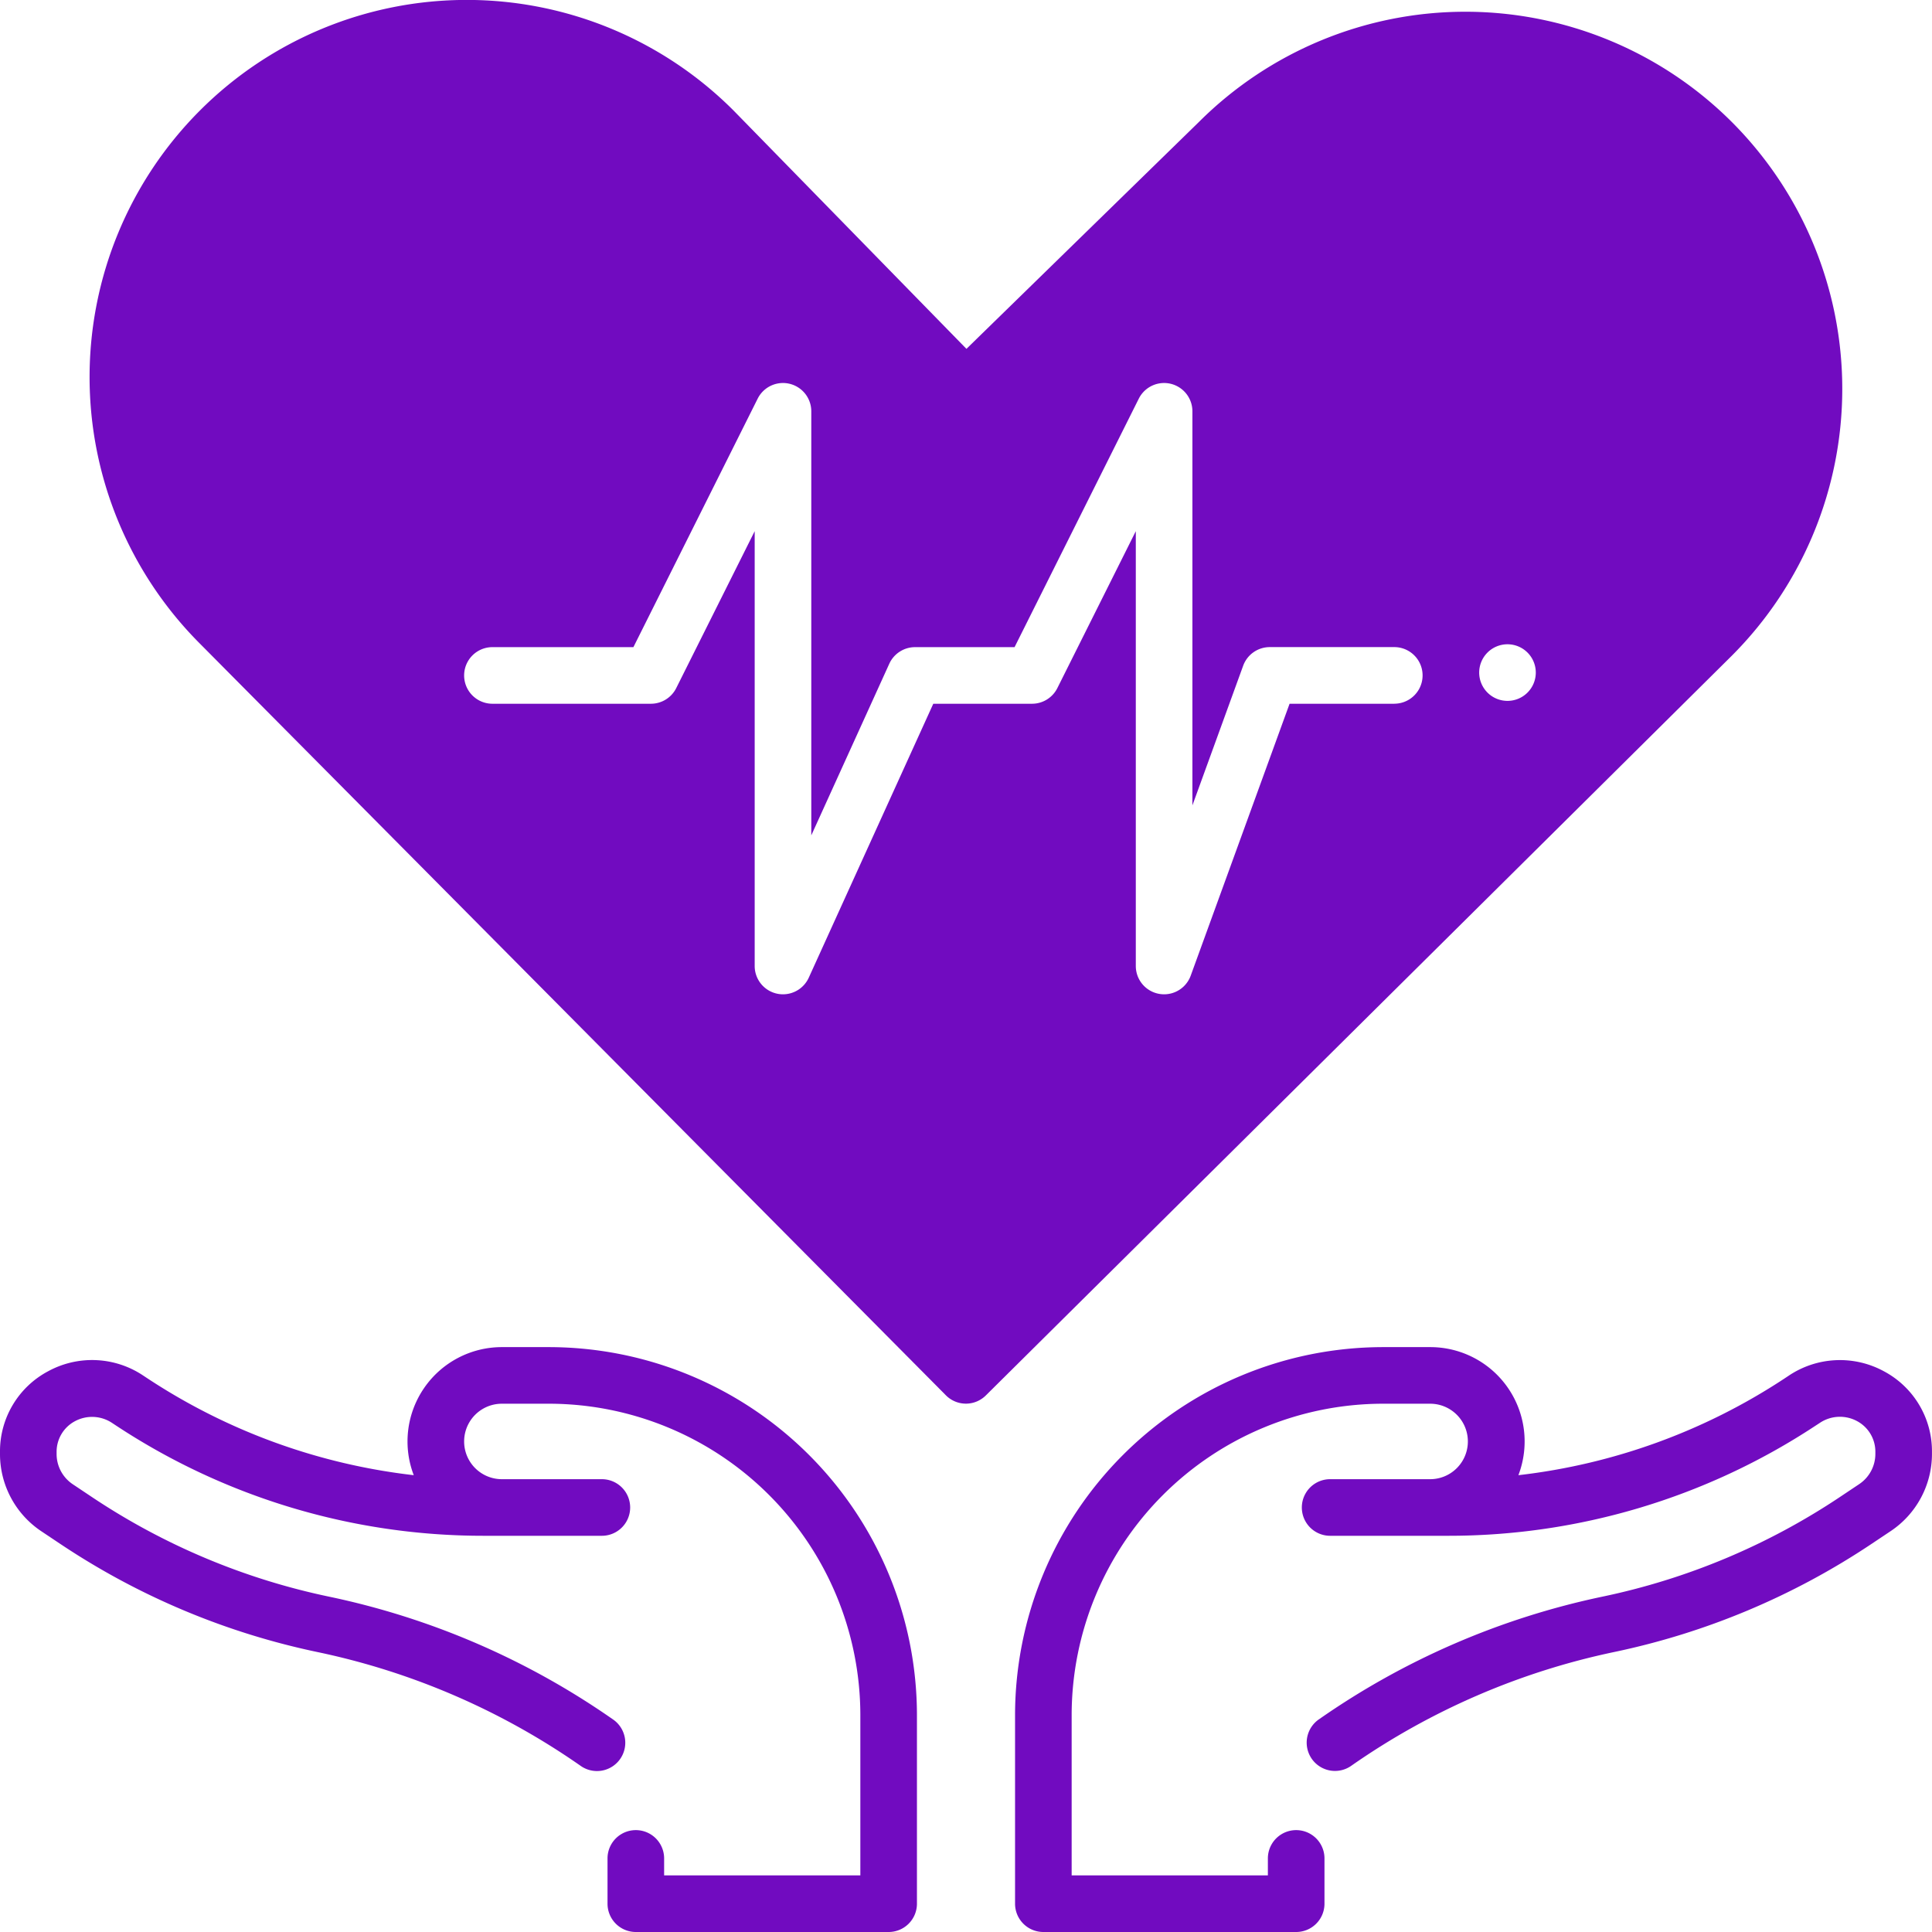 <svg xmlns="http://www.w3.org/2000/svg" viewBox="0 0 512 512" width="300" height="300" version="1.1" xmlns:xlink="http://www.w3.org/1999/xlink" xmlns:svgjs="http://svgjs.dev/svgjs"><g width="100%" height="100%" transform="matrix(1,0,0,1,0,0)"><g id="_48_Healthcare" data-name="48 Healthcare"><g id="_48_Healthcare-2" data-name="48 Healthcare"><path d="M459,32.38a99.94,99.94,0,0,0-141.27-.06L256.12,92.45,194.38,29.27A99.94,99.94,0,0,0,53,170.59L250.68,369.78a7.48,7.48,0,0,0,10.6,0L459,173.72A100.07,100.07,0,0,0,459,32.38ZM369.5,186.5H341.75l-26.2,72.06A7.5,7.5,0,0,1,301,256V140.77l-20.79,41.58a7.51,7.51,0,0,1-6.71,4.15H247.33l-33,72.6a7.51,7.51,0,0,1-6.83,4.4,7.23,7.23,0,0,1-1.59-.17A7.5,7.5,0,0,1,200,256V140.77l-20.79,41.58a7.51,7.51,0,0,1-6.71,4.15h-42a7.5,7.5,0,0,1,0-15h37.36l32.93-65.85A7.5,7.5,0,0,1,215,109V221.38l20.67-45.48a7.51,7.51,0,0,1,6.83-4.4h26.37l32.92-65.85A7.5,7.5,0,0,1,316,109V213.43l13.45-37a7.5,7.5,0,0,1,7.05-4.94h33a7.5,7.5,0,0,1,0,15Zm30-.76a7.5,7.5,0,1,1,7.5-7.5A7.5,7.5,0,0,1,399.5,185.74Z" fill="#710bc0" fill-opacity="1" data-original-color="#000000ff" stroke="none" stroke-opacity="1"/><path d="M145.5,357H133a25,25,0,0,0-23.35,33.94,161.6,161.6,0,0,1-70.42-25.56l-1.2-.79a24.35,24.35,0,0,0-25.28-1.19A24,24,0,0,0,0,384.79v.53a24.59,24.59,0,0,0,11,20.51l5.09,3.4a194.42,194.42,0,0,0,68.22,28.62,189.71,189.71,0,0,1,69.48,30.06,7.5,7.5,0,1,0,8.55-12.32,204.6,204.6,0,0,0-74.95-32.42,179.27,179.27,0,0,1-63-26.42l-5.09-3.4a9.64,9.64,0,0,1-4.3-8v-.53a9.18,9.18,0,0,1,4.87-8.19,9.59,9.59,0,0,1,9.92.52l1.2.79A176.61,176.61,0,0,0,128.23,407H159.5a7.5,7.5,0,0,0,0-15H133a10,10,0,0,1,0-20h12.5A82.59,82.59,0,0,1,228,454.5V497H176v-4.5a7.5,7.5,0,0,0-15,0v12a7.5,7.5,0,0,0,7.5,7.5h67a7.5,7.5,0,0,0,7.5-7.5v-50A97.61,97.61,0,0,0,145.5,357Z" fill="#710bc0" fill-opacity="1" data-original-color="#000000ff" stroke="none" stroke-opacity="1"/><path d="M499.25,363.4A24.37,24.37,0,0,0,474,364.59l-1.19.79a161.6,161.6,0,0,1-70.42,25.56A25,25,0,0,0,379,357H366.5A97.61,97.61,0,0,0,269,454.5v50a7.5,7.5,0,0,0,7.5,7.5h67a7.5,7.5,0,0,0,7.5-7.5v-12a7.5,7.5,0,0,0-15,0V497H284V454.5A82.59,82.59,0,0,1,366.5,372H379a10,10,0,0,1,0,20H352.5a7.5,7.5,0,0,0,0,15h31.27A176.59,176.59,0,0,0,481,377.91l1.2-.78a9.57,9.57,0,0,1,9.92-.53,9.18,9.18,0,0,1,4.87,8.19v.53a9.64,9.64,0,0,1-4.3,8l-5.09,3.4a179.27,179.27,0,0,1-63,26.42,204.6,204.6,0,0,0-74.95,32.42,7.5,7.5,0,1,0,8.55,12.32,189.71,189.71,0,0,1,69.48-30.06,194.42,194.42,0,0,0,68.22-28.62l5.09-3.4a24.59,24.59,0,0,0,11-20.51v-.53A24,24,0,0,0,499.25,363.4Z" fill="#710bc0" fill-opacity="1" data-original-color="#000000ff" stroke="none" stroke-opacity="1"/></g></g></g></svg>